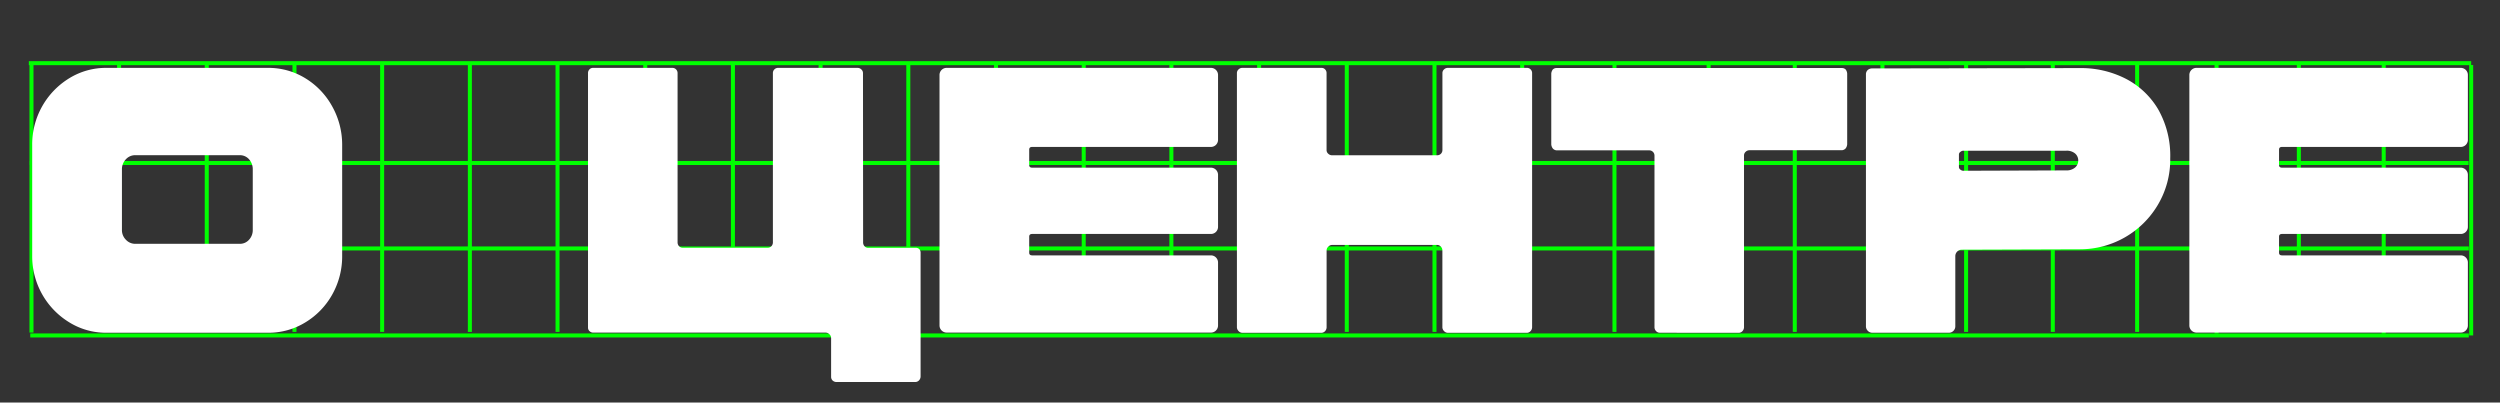 <?xml version="1.0" encoding="UTF-8"?> <svg xmlns="http://www.w3.org/2000/svg" id="Слой_1" data-name="Слой 1" viewBox="0 0 621.04 100"><rect x="0" y="0" width="621.04" height="100" fill="#333333" stroke="none"/> <defs> <style>.cls-1{fill:lime;stroke:lime;stroke-miterlimit:10;}.cls-2{fill:#fff;}</style> </defs> <line class="cls-1" x1="7.16" y1="15.69" x2="613.88" y2="15.69"></line> <line class="cls-1" x1="7.82" y1="15.69" x2="7.82" y2="82.62"></line> <line class="cls-1" x1="29.58" y1="15.69" x2="29.58" y2="82.45"></line> <line class="cls-1" x1="51.36" y1="15.69" x2="51.36" y2="82.45"></line> <line class="cls-1" x1="73.15" y1="15.69" x2="73.15" y2="82.45"></line> <line class="cls-1" x1="94.93" y1="15.69" x2="94.93" y2="82.45"></line> <line class="cls-1" x1="116.72" y1="15.69" x2="116.72" y2="82.45"></line> <line class="cls-1" x1="138.5" y1="15.69" x2="138.5" y2="82.45"></line> <line class="cls-1" x1="160.29" y1="15.69" x2="160.29" y2="82.45"></line> <line class="cls-1" x1="182.07" y1="15.69" x2="182.07" y2="82.45"></line> <line class="cls-1" x1="203.85" y1="15.69" x2="203.85" y2="82.45"></line> <line class="cls-1" x1="225.64" y1="15.69" x2="225.64" y2="82.45"></line> <line class="cls-1" x1="247.42" y1="15.69" x2="247.42" y2="82.45"></line> <line class="cls-1" x1="269.21" y1="15.69" x2="269.21" y2="82.45"></line> <line class="cls-1" x1="290.99" y1="15.69" x2="290.99" y2="82.45"></line> <line class="cls-1" x1="312.78" y1="15.69" x2="312.78" y2="82.45"></line> <line class="cls-1" x1="334.56" y1="15.69" x2="334.56" y2="82.45"></line> <line class="cls-1" x1="356.35" y1="15.69" x2="356.35" y2="82.45"></line> <line class="cls-1" x1="378.13" y1="15.69" x2="378.13" y2="82.45"></line> <line class="cls-1" x1="401.06" y1="15.69" x2="401.06" y2="82.45"></line> <line class="cls-1" x1="424.45" y1="15.69" x2="424.45" y2="82.45"></line> <line class="cls-1" x1="445.85" y1="15.69" x2="445.85" y2="82.45"></line> <line class="cls-1" x1="467.63" y1="15.69" x2="467.63" y2="82.45"></line> <line class="cls-1" x1="488.41" y1="15.69" x2="488.41" y2="82.45"></line> <line class="cls-1" x1="509.95" y1="15.69" x2="509.95" y2="82.45"></line> <line class="cls-1" x1="530.9" y1="15.69" x2="530.9" y2="82.45"></line> <line class="cls-1" x1="550.63" y1="15.69" x2="550.63" y2="82.87"></line> <line class="cls-1" x1="592.15" y1="16.15" x2="592.15" y2="82.91"></line> <line class="cls-1" x1="571.07" y1="15.69" x2="571.07" y2="82.45"></line> <line class="cls-1" x1="613.88" y1="16.15" x2="613.88" y2="83.33"></line> <line class="cls-1" x1="7.52" y1="83.33" x2="613.29" y2="83.33"></line> <line class="cls-1" x1="7.52" y1="61.72" x2="613.29" y2="61.72"></line> <line class="cls-1" x1="7.41" y1="40.49" x2="613.24" y2="40.49"></line> <path class="cls-2" d="M26.41,82.66a17.28,17.28,0,0,1-9.21-2.59A19.21,19.21,0,0,1,8,63.58V36A19.25,19.25,0,0,1,17.2,19.44a17.36,17.36,0,0,1,9.21-2.58H66.55a17.52,17.52,0,0,1,9.3,2.58,18.75,18.75,0,0,1,6.68,7A19.47,19.47,0,0,1,85,36V63.58a19.35,19.35,0,0,1-2.44,9.54,18.72,18.72,0,0,1-6.68,6.95,17.44,17.44,0,0,1-9.3,2.59ZM59.59,60.57a3,3,0,0,0,2.26-1,3.5,3.5,0,0,0,.94-2.49v-15a3.65,3.65,0,0,0-.94-2.53,3,3,0,0,0-2.26-1h-26a3.09,3.09,0,0,0-2.3,1,3.52,3.52,0,0,0-1,2.53v15a3.38,3.38,0,0,0,1,2.49,3.14,3.14,0,0,0,2.3,1Z"></path> <path class="cls-2" d="M214.41,60.19a1.41,1.41,0,0,0,.37,1,1.16,1.16,0,0,0,.85.37h11.84a1.23,1.23,0,0,1,.9.33,1.39,1.39,0,0,1,.32,1V93.47a1.43,1.43,0,0,1-.37,1,1.3,1.3,0,0,1-1,.43H207.83a1.41,1.41,0,0,1-1-.38,1.27,1.27,0,0,1-.37-.94V84A1.29,1.29,0,0,0,206,83a1.27,1.27,0,0,0-.94-.37H147.38a1.29,1.29,0,0,1-.94-.38,1.16,1.16,0,0,1-.37-.84V18.17a1.28,1.28,0,0,1,.37-.94,1.18,1.18,0,0,1,.85-.37H167a1.27,1.27,0,0,1,.94.37,1.29,1.29,0,0,1,.38.94v42a1.41,1.41,0,0,0,.37,1,1.28,1.28,0,0,0,.94.37h21.06a1.28,1.28,0,0,0,.94-.37,1.41,1.41,0,0,0,.37-1v-42a1.29,1.29,0,0,1,.38-.94,1.27,1.27,0,0,1,.94-.37h19.74a1.32,1.32,0,0,1,.89.37,1.23,1.23,0,0,1,.43.94Z"></path> <path class="cls-2" d="M256.42,36.5q-.75,0-.75.66V41c0,.43.25.65.75.65h44.37a1.78,1.78,0,0,1,1.79,1.79V56.34a1.76,1.76,0,0,1-1.79,1.78H256.42q-.75,0-.75.66v4q0,.66.75.66h44.37a1.72,1.72,0,0,1,1.27.52,1.74,1.74,0,0,1,.52,1.27v15.6a1.74,1.74,0,0,1-.52,1.27,1.72,1.72,0,0,1-1.27.52H235.18a1.78,1.78,0,0,1-1.79-1.79V18.64a1.76,1.76,0,0,1,1.79-1.78h65.61a1.76,1.76,0,0,1,1.79,1.78V34.72a1.76,1.76,0,0,1-1.79,1.78Z"></path> <path class="cls-2" d="M358.32,18.17a1.22,1.22,0,0,1,.42-.94,1.32,1.32,0,0,1,.89-.37h19.65a1.27,1.27,0,0,1,.94.37,1.29,1.29,0,0,1,.38.94V81.25a1.44,1.44,0,0,1-.38,1,1.29,1.29,0,0,1-1,.43H359.73a1.33,1.33,0,0,1-1-.43,1.35,1.35,0,0,1-.42-1V62.17a1.34,1.34,0,0,0-.38-.9,1.2,1.2,0,0,0-.94-.42H330.87a1.26,1.26,0,0,0-.89.42,1.24,1.24,0,0,0-.43.9V81.25a1.43,1.43,0,0,1-.37,1,1.3,1.3,0,0,1-1,.43H308.69a1.33,1.33,0,0,1-1-.43,1.35,1.35,0,0,1-.42-1V18.17a1.22,1.22,0,0,1,.42-.94,1.32,1.32,0,0,1,.89-.37h19.74a1.18,1.18,0,0,1,.85.37,1.28,1.28,0,0,1,.37.94V37.26a1.19,1.19,0,0,0,.43.94,1.32,1.32,0,0,0,.89.37H357a1.27,1.27,0,0,0,.94-.37,1.29,1.29,0,0,0,.38-.94Z"></path> <path class="cls-2" d="M412.37,82.66a1.3,1.3,0,0,1-1-.43,1.43,1.43,0,0,1-.37-1V38.67a1.3,1.3,0,0,0-1.32-1.32h-23a1.37,1.37,0,0,1-.94-.47,1.93,1.93,0,0,1-.38-1V18.27a1.93,1.93,0,0,1,.38-1,1.27,1.27,0,0,1,.94-.37h70.88a1.3,1.3,0,0,1,.94.37,1.91,1.91,0,0,1,.37,1V35.85a1.91,1.91,0,0,1-.37,1,1.39,1.39,0,0,1-.94.47h-23a1.36,1.36,0,0,0-.9.38,1.2,1.2,0,0,0-.42.94V81.25a1.44,1.44,0,0,1-.38,1,1.28,1.28,0,0,1-1,.43Z"></path> <path class="cls-2" d="M464,82.19a1.56,1.56,0,0,1-.47-1.13V18.46a1.43,1.43,0,0,1,.47-1.09A1.63,1.63,0,0,1,465.1,17l51.7-.09a24.43,24.43,0,0,1,11.14,2.58,20,20,0,0,1,8.18,7.66,23.35,23.35,0,0,1,3,12.22,22,22,0,0,1-3.1,11.56,22.49,22.49,0,0,1-19.27,11l-29.42.1a1.6,1.6,0,0,0-1.6,1.6V81.06a1.56,1.56,0,0,1-.47,1.13,1.55,1.55,0,0,1-1.13.47H465.1A1.55,1.55,0,0,1,464,82.19Zm49.26-39.86a3.24,3.24,0,0,0,2.21-.7,2.24,2.24,0,0,0,.8-1.74,2.3,2.3,0,0,0-.76-1.74,3.18,3.18,0,0,0-2.25-.71H487.85a1.15,1.15,0,0,0-.85.29.78.78,0,0,0-.37.65v3.11a.78.78,0,0,0,.37.65,1.15,1.15,0,0,0,.85.28Z"></path> <path class="cls-2" d="M566.9,36.5q-.75,0-.75.66V41c0,.43.25.65.75.65h44.37a1.78,1.78,0,0,1,1.79,1.79V56.34a1.76,1.76,0,0,1-1.79,1.78H566.9q-.75,0-.75.66v4q0,.66.75.66h44.37a1.72,1.72,0,0,1,1.27.52,1.74,1.74,0,0,1,.52,1.27v15.6a1.74,1.74,0,0,1-.52,1.27,1.72,1.72,0,0,1-1.27.52H545.66a1.78,1.78,0,0,1-1.79-1.79V18.64a1.76,1.76,0,0,1,1.79-1.78h65.61a1.76,1.76,0,0,1,1.79,1.78V34.72a1.76,1.76,0,0,1-1.79,1.78Z"></path> </svg> 